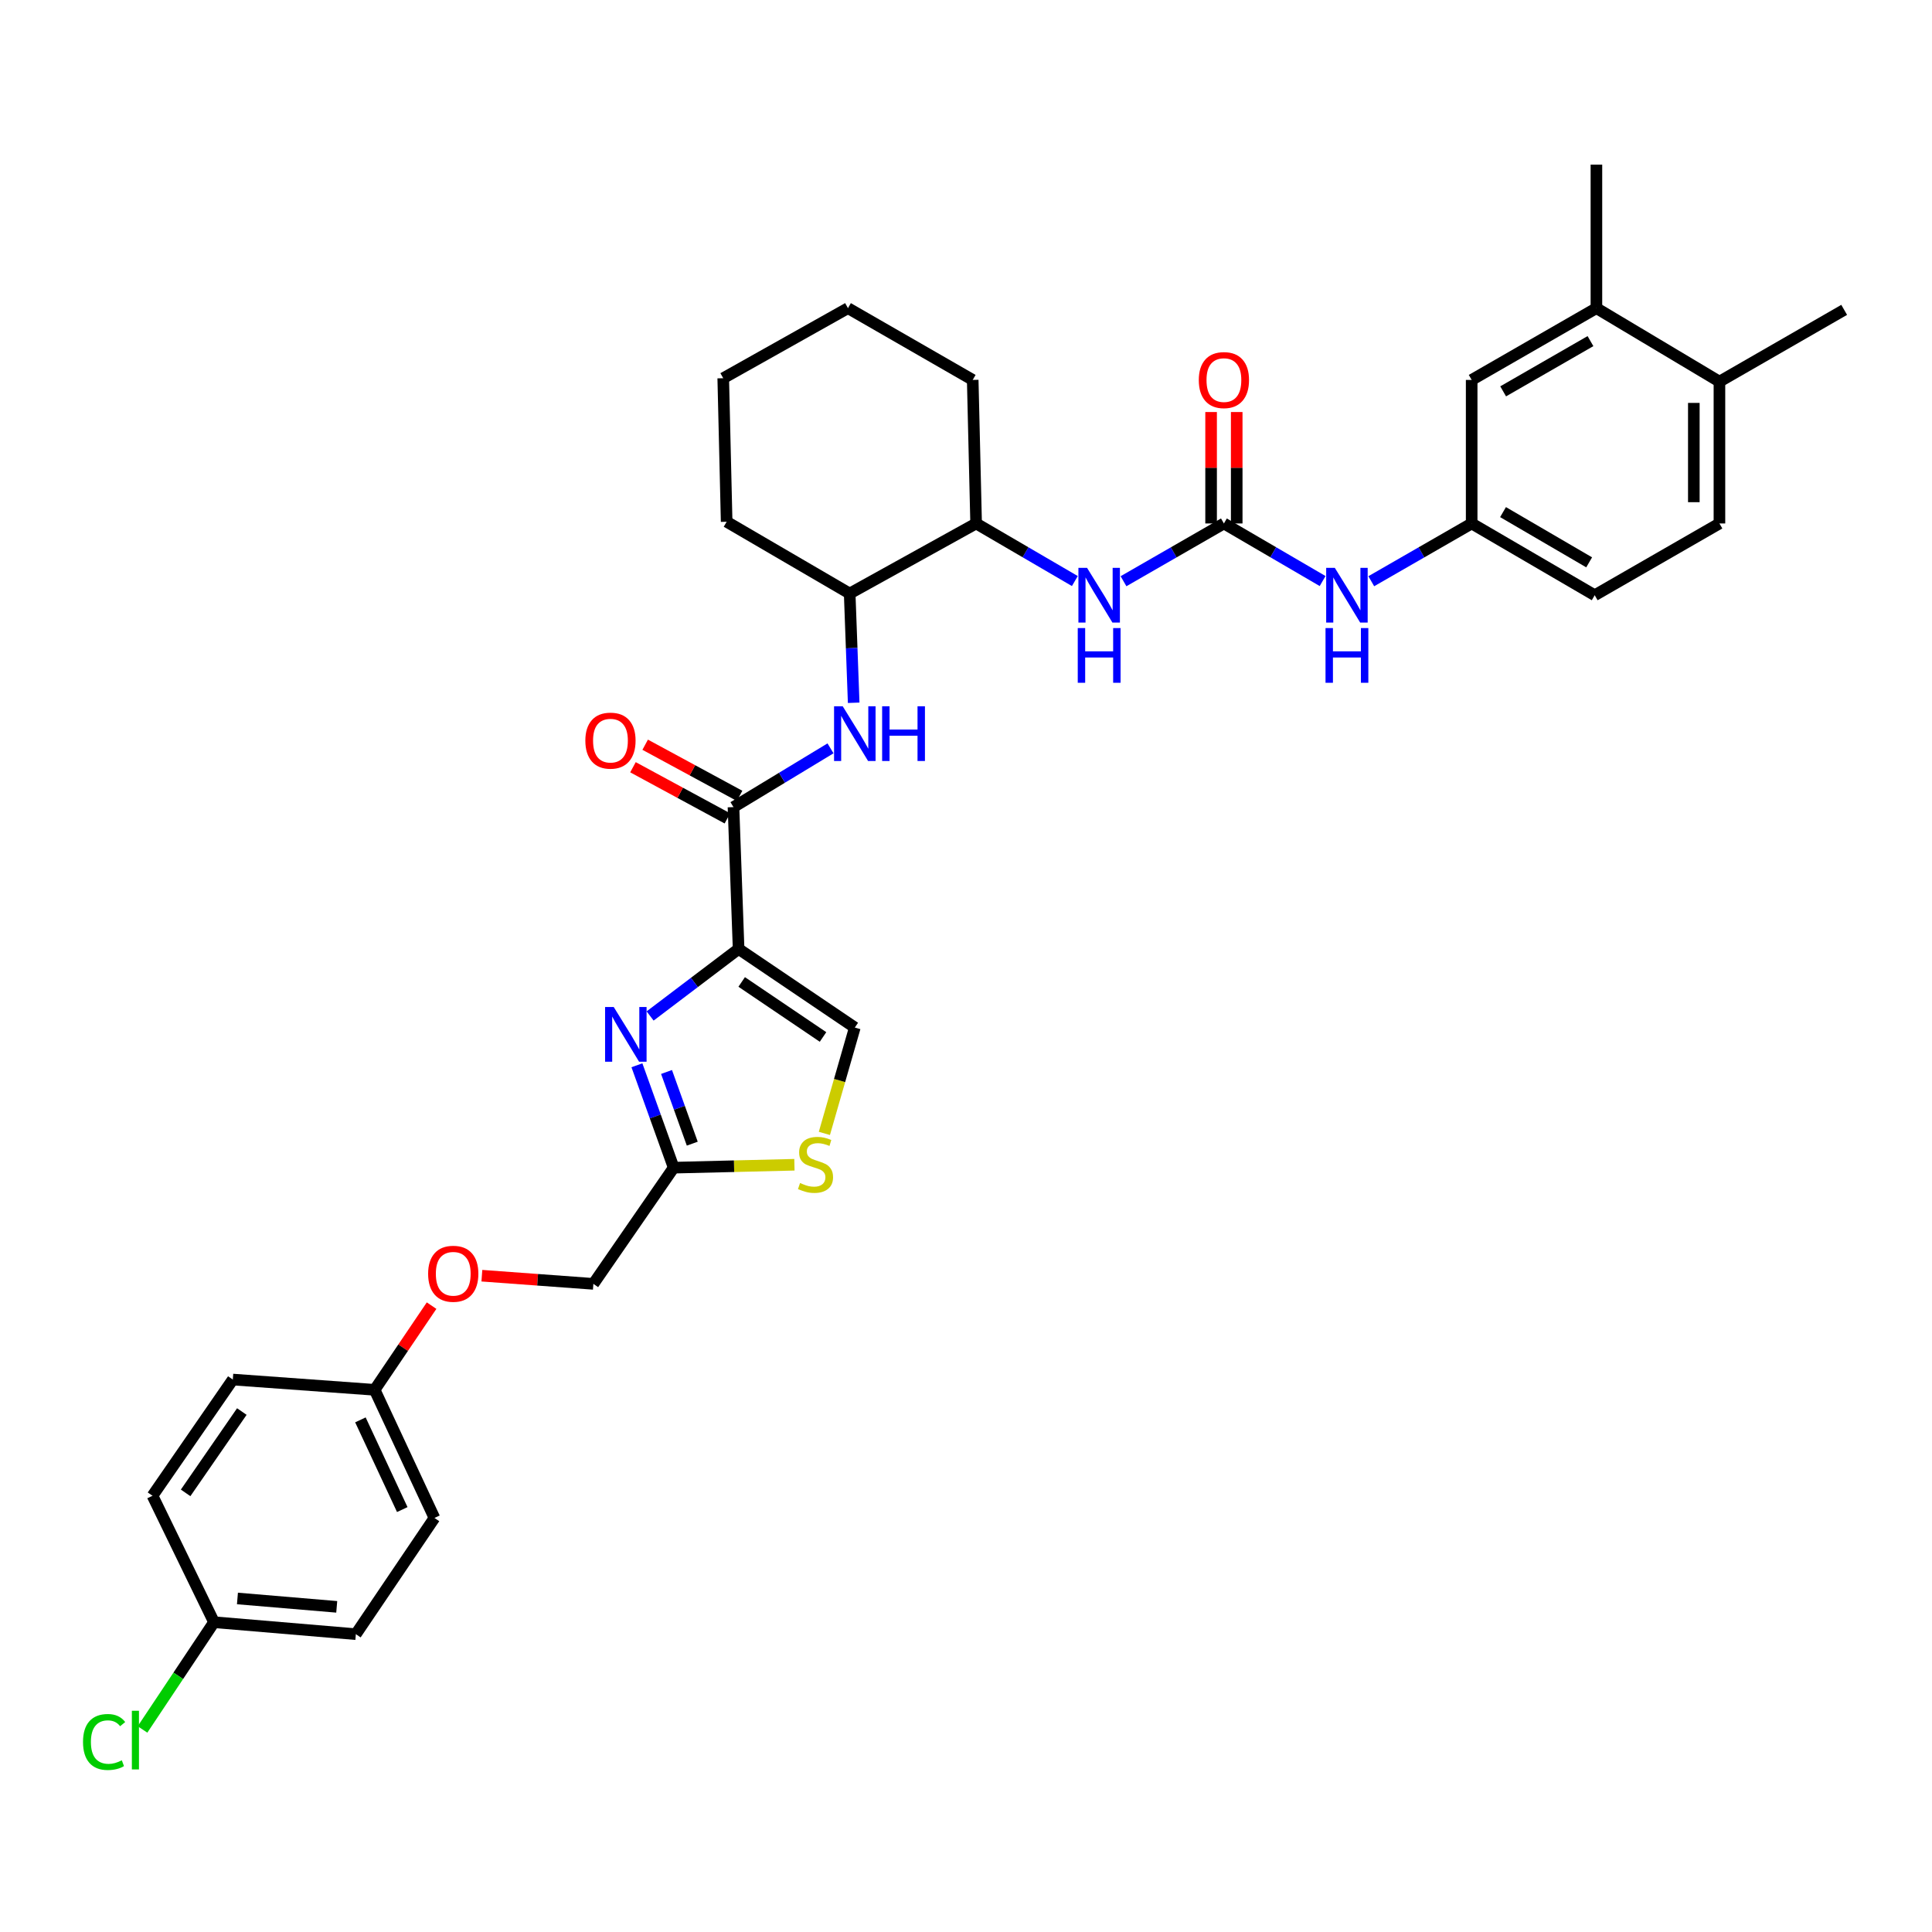 <?xml version='1.0' encoding='iso-8859-1'?>
<svg version='1.1' baseProfile='full'
              xmlns='http://www.w3.org/2000/svg'
                      xmlns:rdkit='http://www.rdkit.org/xml'
                      xmlns:xlink='http://www.w3.org/1999/xlink'
                  xml:space='preserve'
width='1000px' height='1000px' viewBox='0 0 1000 1000'>
<!-- END OF HEADER -->
<rect style='opacity:1.0;fill:#FFFFFF;stroke:none' width='1000' height='1000' x='0' y='0'> </rect>
<path class='bond-0' d='M 581.527,300.842 L 607.509,285.893' style='fill:none;fill-rule:evenodd;stroke:#0000FF;stroke-width:6px;stroke-linecap:butt;stroke-linejoin:miter;stroke-opacity:1' />
<path class='bond-0' d='M 607.509,285.893 L 633.492,270.944' style='fill:none;fill-rule:evenodd;stroke:#000000;stroke-width:6px;stroke-linecap:butt;stroke-linejoin:miter;stroke-opacity:1' />
<path class='bond-1' d='M 556.341,300.752 L 530.791,285.848' style='fill:none;fill-rule:evenodd;stroke:#0000FF;stroke-width:6px;stroke-linecap:butt;stroke-linejoin:miter;stroke-opacity:1' />
<path class='bond-1' d='M 530.791,285.848 L 505.241,270.944' style='fill:none;fill-rule:evenodd;stroke:#000000;stroke-width:6px;stroke-linecap:butt;stroke-linejoin:miter;stroke-opacity:1' />
<path class='bond-2' d='M 633.492,270.944 L 659.038,285.848' style='fill:none;fill-rule:evenodd;stroke:#000000;stroke-width:6px;stroke-linecap:butt;stroke-linejoin:miter;stroke-opacity:1' />
<path class='bond-2' d='M 659.038,285.848 L 684.585,300.751' style='fill:none;fill-rule:evenodd;stroke:#0000FF;stroke-width:6px;stroke-linecap:butt;stroke-linejoin:miter;stroke-opacity:1' />
<path class='bond-3' d='M 640.12,270.944 L 640.12,242.105' style='fill:none;fill-rule:evenodd;stroke:#000000;stroke-width:6px;stroke-linecap:butt;stroke-linejoin:miter;stroke-opacity:1' />
<path class='bond-3' d='M 640.12,242.105 L 640.12,213.265' style='fill:none;fill-rule:evenodd;stroke:#FF0000;stroke-width:6px;stroke-linecap:butt;stroke-linejoin:miter;stroke-opacity:1' />
<path class='bond-3' d='M 626.863,270.944 L 626.863,242.105' style='fill:none;fill-rule:evenodd;stroke:#000000;stroke-width:6px;stroke-linecap:butt;stroke-linejoin:miter;stroke-opacity:1' />
<path class='bond-3' d='M 626.863,242.105 L 626.863,213.265' style='fill:none;fill-rule:evenodd;stroke:#FF0000;stroke-width:6px;stroke-linecap:butt;stroke-linejoin:miter;stroke-opacity:1' />
<path class='bond-4' d='M 709.77,300.842 L 735.752,285.893' style='fill:none;fill-rule:evenodd;stroke:#0000FF;stroke-width:6px;stroke-linecap:butt;stroke-linejoin:miter;stroke-opacity:1' />
<path class='bond-4' d='M 735.752,285.893 L 761.735,270.944' style='fill:none;fill-rule:evenodd;stroke:#000000;stroke-width:6px;stroke-linecap:butt;stroke-linejoin:miter;stroke-opacity:1' />
<path class='bond-5' d='M 826.302,159.5 L 761.735,196.648' style='fill:none;fill-rule:evenodd;stroke:#000000;stroke-width:6px;stroke-linecap:butt;stroke-linejoin:miter;stroke-opacity:1' />
<path class='bond-5' d='M 823.228,176.563 L 778.031,202.566' style='fill:none;fill-rule:evenodd;stroke:#000000;stroke-width:6px;stroke-linecap:butt;stroke-linejoin:miter;stroke-opacity:1' />
<path class='bond-6' d='M 826.302,159.5 L 826.302,85.211' style='fill:none;fill-rule:evenodd;stroke:#000000;stroke-width:6px;stroke-linecap:butt;stroke-linejoin:miter;stroke-opacity:1' />
<path class='bond-7' d='M 826.302,159.5 L 889.978,197.532' style='fill:none;fill-rule:evenodd;stroke:#000000;stroke-width:6px;stroke-linecap:butt;stroke-linejoin:miter;stroke-opacity:1' />
<path class='bond-8' d='M 889.978,197.532 L 889.978,270.944' style='fill:none;fill-rule:evenodd;stroke:#000000;stroke-width:6px;stroke-linecap:butt;stroke-linejoin:miter;stroke-opacity:1' />
<path class='bond-8' d='M 876.722,208.544 L 876.722,259.932' style='fill:none;fill-rule:evenodd;stroke:#000000;stroke-width:6px;stroke-linecap:butt;stroke-linejoin:miter;stroke-opacity:1' />
<path class='bond-9' d='M 889.978,197.532 L 954.545,160.384' style='fill:none;fill-rule:evenodd;stroke:#000000;stroke-width:6px;stroke-linecap:butt;stroke-linejoin:miter;stroke-opacity:1' />
<path class='bond-10' d='M 439.79,307.208 L 376.114,270.06' style='fill:none;fill-rule:evenodd;stroke:#000000;stroke-width:6px;stroke-linecap:butt;stroke-linejoin:miter;stroke-opacity:1' />
<path class='bond-11' d='M 439.79,307.208 L 505.241,270.944' style='fill:none;fill-rule:evenodd;stroke:#000000;stroke-width:6px;stroke-linecap:butt;stroke-linejoin:miter;stroke-opacity:1' />
<path class='bond-12' d='M 439.79,307.208 L 440.826,335.482' style='fill:none;fill-rule:evenodd;stroke:#000000;stroke-width:6px;stroke-linecap:butt;stroke-linejoin:miter;stroke-opacity:1' />
<path class='bond-12' d='M 440.826,335.482 L 441.863,363.755' style='fill:none;fill-rule:evenodd;stroke:#0000FF;stroke-width:6px;stroke-linecap:butt;stroke-linejoin:miter;stroke-opacity:1' />
<path class='bond-13' d='M 379.649,417.762 L 404.761,402.553' style='fill:none;fill-rule:evenodd;stroke:#000000;stroke-width:6px;stroke-linecap:butt;stroke-linejoin:miter;stroke-opacity:1' />
<path class='bond-13' d='M 404.761,402.553 L 429.873,387.345' style='fill:none;fill-rule:evenodd;stroke:#0000FF;stroke-width:6px;stroke-linecap:butt;stroke-linejoin:miter;stroke-opacity:1' />
<path class='bond-14' d='M 382.806,411.933 L 358.373,398.699' style='fill:none;fill-rule:evenodd;stroke:#000000;stroke-width:6px;stroke-linecap:butt;stroke-linejoin:miter;stroke-opacity:1' />
<path class='bond-14' d='M 358.373,398.699 L 333.94,385.466' style='fill:none;fill-rule:evenodd;stroke:#FF0000;stroke-width:6px;stroke-linecap:butt;stroke-linejoin:miter;stroke-opacity:1' />
<path class='bond-14' d='M 376.492,423.59 L 352.059,410.356' style='fill:none;fill-rule:evenodd;stroke:#000000;stroke-width:6px;stroke-linecap:butt;stroke-linejoin:miter;stroke-opacity:1' />
<path class='bond-14' d='M 352.059,410.356 L 327.626,397.122' style='fill:none;fill-rule:evenodd;stroke:#FF0000;stroke-width:6px;stroke-linecap:butt;stroke-linejoin:miter;stroke-opacity:1' />
<path class='bond-15' d='M 379.649,417.762 L 382.3,491.174' style='fill:none;fill-rule:evenodd;stroke:#000000;stroke-width:6px;stroke-linecap:butt;stroke-linejoin:miter;stroke-opacity:1' />
<path class='bond-16' d='M 376.114,270.06 L 374.346,195.764' style='fill:none;fill-rule:evenodd;stroke:#000000;stroke-width:6px;stroke-linecap:butt;stroke-linejoin:miter;stroke-opacity:1' />
<path class='bond-17' d='M 249.417,660.301 L 278.272,662.414' style='fill:none;fill-rule:evenodd;stroke:#FF0000;stroke-width:6px;stroke-linecap:butt;stroke-linejoin:miter;stroke-opacity:1' />
<path class='bond-17' d='M 278.272,662.414 L 307.128,664.527' style='fill:none;fill-rule:evenodd;stroke:#000000;stroke-width:6px;stroke-linecap:butt;stroke-linejoin:miter;stroke-opacity:1' />
<path class='bond-18' d='M 223.388,675.792 L 208.652,697.578' style='fill:none;fill-rule:evenodd;stroke:#FF0000;stroke-width:6px;stroke-linecap:butt;stroke-linejoin:miter;stroke-opacity:1' />
<path class='bond-18' d='M 208.652,697.578 L 193.916,719.365' style='fill:none;fill-rule:evenodd;stroke:#000000;stroke-width:6px;stroke-linecap:butt;stroke-linejoin:miter;stroke-opacity:1' />
<path class='bond-19' d='M 307.128,664.527 L 348.695,604.386' style='fill:none;fill-rule:evenodd;stroke:#000000;stroke-width:6px;stroke-linecap:butt;stroke-linejoin:miter;stroke-opacity:1' />
<path class='bond-20' d='M 426.696,586.65 L 434.572,559.254' style='fill:none;fill-rule:evenodd;stroke:#CCCC00;stroke-width:6px;stroke-linecap:butt;stroke-linejoin:miter;stroke-opacity:1' />
<path class='bond-20' d='M 434.572,559.254 L 442.449,531.857' style='fill:none;fill-rule:evenodd;stroke:#000000;stroke-width:6px;stroke-linecap:butt;stroke-linejoin:miter;stroke-opacity:1' />
<path class='bond-21' d='M 411.191,602.875 L 379.943,603.63' style='fill:none;fill-rule:evenodd;stroke:#CCCC00;stroke-width:6px;stroke-linecap:butt;stroke-linejoin:miter;stroke-opacity:1' />
<path class='bond-21' d='M 379.943,603.63 L 348.695,604.386' style='fill:none;fill-rule:evenodd;stroke:#000000;stroke-width:6px;stroke-linecap:butt;stroke-linejoin:miter;stroke-opacity:1' />
<path class='bond-22' d='M 442.449,531.857 L 382.3,491.174' style='fill:none;fill-rule:evenodd;stroke:#000000;stroke-width:6px;stroke-linecap:butt;stroke-linejoin:miter;stroke-opacity:1' />
<path class='bond-22' d='M 425.999,536.735 L 383.895,508.257' style='fill:none;fill-rule:evenodd;stroke:#000000;stroke-width:6px;stroke-linecap:butt;stroke-linejoin:miter;stroke-opacity:1' />
<path class='bond-23' d='M 110.775,839.647 L 92.27,867.404' style='fill:none;fill-rule:evenodd;stroke:#000000;stroke-width:6px;stroke-linecap:butt;stroke-linejoin:miter;stroke-opacity:1' />
<path class='bond-23' d='M 92.27,867.404 L 73.765,895.161' style='fill:none;fill-rule:evenodd;stroke:#00CC00;stroke-width:6px;stroke-linecap:butt;stroke-linejoin:miter;stroke-opacity:1' />
<path class='bond-24' d='M 110.775,839.647 L 184.187,845.841' style='fill:none;fill-rule:evenodd;stroke:#000000;stroke-width:6px;stroke-linecap:butt;stroke-linejoin:miter;stroke-opacity:1' />
<path class='bond-24' d='M 122.901,827.366 L 174.29,831.702' style='fill:none;fill-rule:evenodd;stroke:#000000;stroke-width:6px;stroke-linecap:butt;stroke-linejoin:miter;stroke-opacity:1' />
<path class='bond-25' d='M 110.775,839.647 L 78.937,774.196' style='fill:none;fill-rule:evenodd;stroke:#000000;stroke-width:6px;stroke-linecap:butt;stroke-linejoin:miter;stroke-opacity:1' />
<path class='bond-26' d='M 193.916,719.365 L 120.504,714.055' style='fill:none;fill-rule:evenodd;stroke:#000000;stroke-width:6px;stroke-linecap:butt;stroke-linejoin:miter;stroke-opacity:1' />
<path class='bond-27' d='M 193.916,719.365 L 224.87,785.692' style='fill:none;fill-rule:evenodd;stroke:#000000;stroke-width:6px;stroke-linecap:butt;stroke-linejoin:miter;stroke-opacity:1' />
<path class='bond-27' d='M 186.546,734.92 L 208.214,781.35' style='fill:none;fill-rule:evenodd;stroke:#000000;stroke-width:6px;stroke-linecap:butt;stroke-linejoin:miter;stroke-opacity:1' />
<path class='bond-28' d='M 184.187,845.841 L 224.87,785.692' style='fill:none;fill-rule:evenodd;stroke:#000000;stroke-width:6px;stroke-linecap:butt;stroke-linejoin:miter;stroke-opacity:1' />
<path class='bond-29' d='M 78.937,774.196 L 120.504,714.055' style='fill:none;fill-rule:evenodd;stroke:#000000;stroke-width:6px;stroke-linecap:butt;stroke-linejoin:miter;stroke-opacity:1' />
<path class='bond-29' d='M 96.077,772.712 L 125.174,730.613' style='fill:none;fill-rule:evenodd;stroke:#000000;stroke-width:6px;stroke-linecap:butt;stroke-linejoin:miter;stroke-opacity:1' />
<path class='bond-30' d='M 382.3,491.174 L 359.399,508.522' style='fill:none;fill-rule:evenodd;stroke:#000000;stroke-width:6px;stroke-linecap:butt;stroke-linejoin:miter;stroke-opacity:1' />
<path class='bond-30' d='M 359.399,508.522 L 336.498,525.87' style='fill:none;fill-rule:evenodd;stroke:#0000FF;stroke-width:6px;stroke-linecap:butt;stroke-linejoin:miter;stroke-opacity:1' />
<path class='bond-31' d='M 329.668,551.385 L 339.181,577.885' style='fill:none;fill-rule:evenodd;stroke:#0000FF;stroke-width:6px;stroke-linecap:butt;stroke-linejoin:miter;stroke-opacity:1' />
<path class='bond-31' d='M 339.181,577.885 L 348.695,604.386' style='fill:none;fill-rule:evenodd;stroke:#000000;stroke-width:6px;stroke-linecap:butt;stroke-linejoin:miter;stroke-opacity:1' />
<path class='bond-31' d='M 344.999,554.856 L 351.658,573.406' style='fill:none;fill-rule:evenodd;stroke:#0000FF;stroke-width:6px;stroke-linecap:butt;stroke-linejoin:miter;stroke-opacity:1' />
<path class='bond-31' d='M 351.658,573.406 L 358.318,591.956' style='fill:none;fill-rule:evenodd;stroke:#000000;stroke-width:6px;stroke-linecap:butt;stroke-linejoin:miter;stroke-opacity:1' />
<path class='bond-32' d='M 505.241,270.944 L 503.473,196.648' style='fill:none;fill-rule:evenodd;stroke:#000000;stroke-width:6px;stroke-linecap:butt;stroke-linejoin:miter;stroke-opacity:1' />
<path class='bond-33' d='M 374.346,195.764 L 438.906,159.5' style='fill:none;fill-rule:evenodd;stroke:#000000;stroke-width:6px;stroke-linecap:butt;stroke-linejoin:miter;stroke-opacity:1' />
<path class='bond-34' d='M 503.473,196.648 L 438.906,159.5' style='fill:none;fill-rule:evenodd;stroke:#000000;stroke-width:6px;stroke-linecap:butt;stroke-linejoin:miter;stroke-opacity:1' />
<path class='bond-35' d='M 761.735,196.648 L 761.735,270.944' style='fill:none;fill-rule:evenodd;stroke:#000000;stroke-width:6px;stroke-linecap:butt;stroke-linejoin:miter;stroke-opacity:1' />
<path class='bond-36' d='M 761.735,270.944 L 825.418,308.092' style='fill:none;fill-rule:evenodd;stroke:#000000;stroke-width:6px;stroke-linecap:butt;stroke-linejoin:miter;stroke-opacity:1' />
<path class='bond-36' d='M 777.967,265.065 L 822.545,291.069' style='fill:none;fill-rule:evenodd;stroke:#000000;stroke-width:6px;stroke-linecap:butt;stroke-linejoin:miter;stroke-opacity:1' />
<path class='bond-37' d='M 889.978,270.944 L 825.418,308.092' style='fill:none;fill-rule:evenodd;stroke:#000000;stroke-width:6px;stroke-linecap:butt;stroke-linejoin:miter;stroke-opacity:1' />
<path  class='atom-0' d='M 562.664 293.932
L 571.944 308.932
Q 572.864 310.412, 574.344 313.092
Q 575.824 315.772, 575.904 315.932
L 575.904 293.932
L 579.664 293.932
L 579.664 322.252
L 575.784 322.252
L 565.824 305.852
Q 564.664 303.932, 563.424 301.732
Q 562.224 299.532, 561.864 298.852
L 561.864 322.252
L 558.184 322.252
L 558.184 293.932
L 562.664 293.932
' fill='#0000FF'/>
<path  class='atom-0' d='M 557.844 325.084
L 561.684 325.084
L 561.684 337.124
L 576.164 337.124
L 576.164 325.084
L 580.004 325.084
L 580.004 353.404
L 576.164 353.404
L 576.164 340.324
L 561.684 340.324
L 561.684 353.404
L 557.844 353.404
L 557.844 325.084
' fill='#0000FF'/>
<path  class='atom-2' d='M 690.908 293.932
L 700.188 308.932
Q 701.108 310.412, 702.588 313.092
Q 704.068 315.772, 704.148 315.932
L 704.148 293.932
L 707.908 293.932
L 707.908 322.252
L 704.028 322.252
L 694.068 305.852
Q 692.908 303.932, 691.668 301.732
Q 690.468 299.532, 690.108 298.852
L 690.108 322.252
L 686.428 322.252
L 686.428 293.932
L 690.908 293.932
' fill='#0000FF'/>
<path  class='atom-2' d='M 686.088 325.084
L 689.928 325.084
L 689.928 337.124
L 704.408 337.124
L 704.408 325.084
L 708.248 325.084
L 708.248 353.404
L 704.408 353.404
L 704.408 340.324
L 689.928 340.324
L 689.928 353.404
L 686.088 353.404
L 686.088 325.084
' fill='#0000FF'/>
<path  class='atom-3' d='M 620.492 196.728
Q 620.492 189.928, 623.852 186.128
Q 627.212 182.328, 633.492 182.328
Q 639.772 182.328, 643.132 186.128
Q 646.492 189.928, 646.492 196.728
Q 646.492 203.608, 643.092 207.528
Q 639.692 211.408, 633.492 211.408
Q 627.252 211.408, 623.852 207.528
Q 620.492 203.648, 620.492 196.728
M 633.492 208.208
Q 637.812 208.208, 640.132 205.328
Q 642.492 202.408, 642.492 196.728
Q 642.492 191.168, 640.132 188.368
Q 637.812 185.528, 633.492 185.528
Q 629.172 185.528, 626.812 188.328
Q 624.492 191.128, 624.492 196.728
Q 624.492 202.448, 626.812 205.328
Q 629.172 208.208, 633.492 208.208
' fill='#FF0000'/>
<path  class='atom-8' d='M 436.189 365.57
L 445.469 380.57
Q 446.389 382.05, 447.869 384.73
Q 449.349 387.41, 449.429 387.57
L 449.429 365.57
L 453.189 365.57
L 453.189 393.89
L 449.309 393.89
L 439.349 377.49
Q 438.189 375.57, 436.949 373.37
Q 435.749 371.17, 435.389 370.49
L 435.389 393.89
L 431.709 393.89
L 431.709 365.57
L 436.189 365.57
' fill='#0000FF'/>
<path  class='atom-8' d='M 456.589 365.57
L 460.429 365.57
L 460.429 377.61
L 474.909 377.61
L 474.909 365.57
L 478.749 365.57
L 478.749 393.89
L 474.909 393.89
L 474.909 380.81
L 460.429 380.81
L 460.429 393.89
L 456.589 393.89
L 456.589 365.57
' fill='#0000FF'/>
<path  class='atom-9' d='M 302.973 383.352
Q 302.973 376.552, 306.333 372.752
Q 309.693 368.952, 315.973 368.952
Q 322.253 368.952, 325.613 372.752
Q 328.973 376.552, 328.973 383.352
Q 328.973 390.232, 325.573 394.152
Q 322.173 398.032, 315.973 398.032
Q 309.733 398.032, 306.333 394.152
Q 302.973 390.272, 302.973 383.352
M 315.973 394.832
Q 320.293 394.832, 322.613 391.952
Q 324.973 389.032, 324.973 383.352
Q 324.973 377.792, 322.613 374.992
Q 320.293 372.152, 315.973 372.152
Q 311.653 372.152, 309.293 374.952
Q 306.973 377.752, 306.973 383.352
Q 306.973 389.072, 309.293 391.952
Q 311.653 394.832, 315.973 394.832
' fill='#FF0000'/>
<path  class='atom-11' d='M 221.599 659.297
Q 221.599 652.497, 224.959 648.697
Q 228.319 644.897, 234.599 644.897
Q 240.879 644.897, 244.239 648.697
Q 247.599 652.497, 247.599 659.297
Q 247.599 666.177, 244.199 670.097
Q 240.799 673.977, 234.599 673.977
Q 228.359 673.977, 224.959 670.097
Q 221.599 666.217, 221.599 659.297
M 234.599 670.777
Q 238.919 670.777, 241.239 667.897
Q 243.599 664.977, 243.599 659.297
Q 243.599 653.737, 241.239 650.937
Q 238.919 648.097, 234.599 648.097
Q 230.279 648.097, 227.919 650.897
Q 225.599 653.697, 225.599 659.297
Q 225.599 665.017, 227.919 667.897
Q 230.279 670.777, 234.599 670.777
' fill='#FF0000'/>
<path  class='atom-13' d='M 414.107 612.331
Q 414.427 612.451, 415.747 613.011
Q 417.067 613.571, 418.507 613.931
Q 419.987 614.251, 421.427 614.251
Q 424.107 614.251, 425.667 612.971
Q 427.227 611.651, 427.227 609.371
Q 427.227 607.811, 426.427 606.851
Q 425.667 605.891, 424.467 605.371
Q 423.267 604.851, 421.267 604.251
Q 418.747 603.491, 417.227 602.771
Q 415.747 602.051, 414.667 600.531
Q 413.627 599.011, 413.627 596.451
Q 413.627 592.891, 416.027 590.691
Q 418.467 588.491, 423.267 588.491
Q 426.547 588.491, 430.267 590.051
L 429.347 593.131
Q 425.947 591.731, 423.387 591.731
Q 420.627 591.731, 419.107 592.891
Q 417.587 594.011, 417.627 595.971
Q 417.627 597.491, 418.387 598.411
Q 419.187 599.331, 420.307 599.851
Q 421.467 600.371, 423.387 600.971
Q 425.947 601.771, 427.467 602.571
Q 428.987 603.371, 430.067 605.011
Q 431.187 606.611, 431.187 609.371
Q 431.187 613.291, 428.547 615.411
Q 425.947 617.491, 421.587 617.491
Q 419.067 617.491, 417.147 616.931
Q 415.267 616.411, 413.027 615.491
L 414.107 612.331
' fill='#CCCC00'/>
<path  class='atom-17' d='M 42.971 901.652
Q 42.971 894.612, 46.251 890.932
Q 49.571 887.212, 55.851 887.212
Q 61.691 887.212, 64.811 891.332
L 62.171 893.492
Q 59.891 890.492, 55.851 890.492
Q 51.571 890.492, 49.291 893.372
Q 47.051 896.212, 47.051 901.652
Q 47.051 907.252, 49.371 910.132
Q 51.731 913.012, 56.291 913.012
Q 59.411 913.012, 63.051 911.132
L 64.171 914.132
Q 62.691 915.092, 60.451 915.652
Q 58.211 916.212, 55.731 916.212
Q 49.571 916.212, 46.251 912.452
Q 42.971 908.692, 42.971 901.652
' fill='#00CC00'/>
<path  class='atom-17' d='M 68.251 885.492
L 71.931 885.492
L 71.931 915.852
L 68.251 915.852
L 68.251 885.492
' fill='#00CC00'/>
<path  class='atom-23' d='M 317.667 521.232
L 326.947 536.232
Q 327.867 537.712, 329.347 540.392
Q 330.827 543.072, 330.907 543.232
L 330.907 521.232
L 334.667 521.232
L 334.667 549.552
L 330.787 549.552
L 320.827 533.152
Q 319.667 531.232, 318.427 529.032
Q 317.227 526.832, 316.867 526.152
L 316.867 549.552
L 313.187 549.552
L 313.187 521.232
L 317.667 521.232
' fill='#0000FF'/>
</svg>
